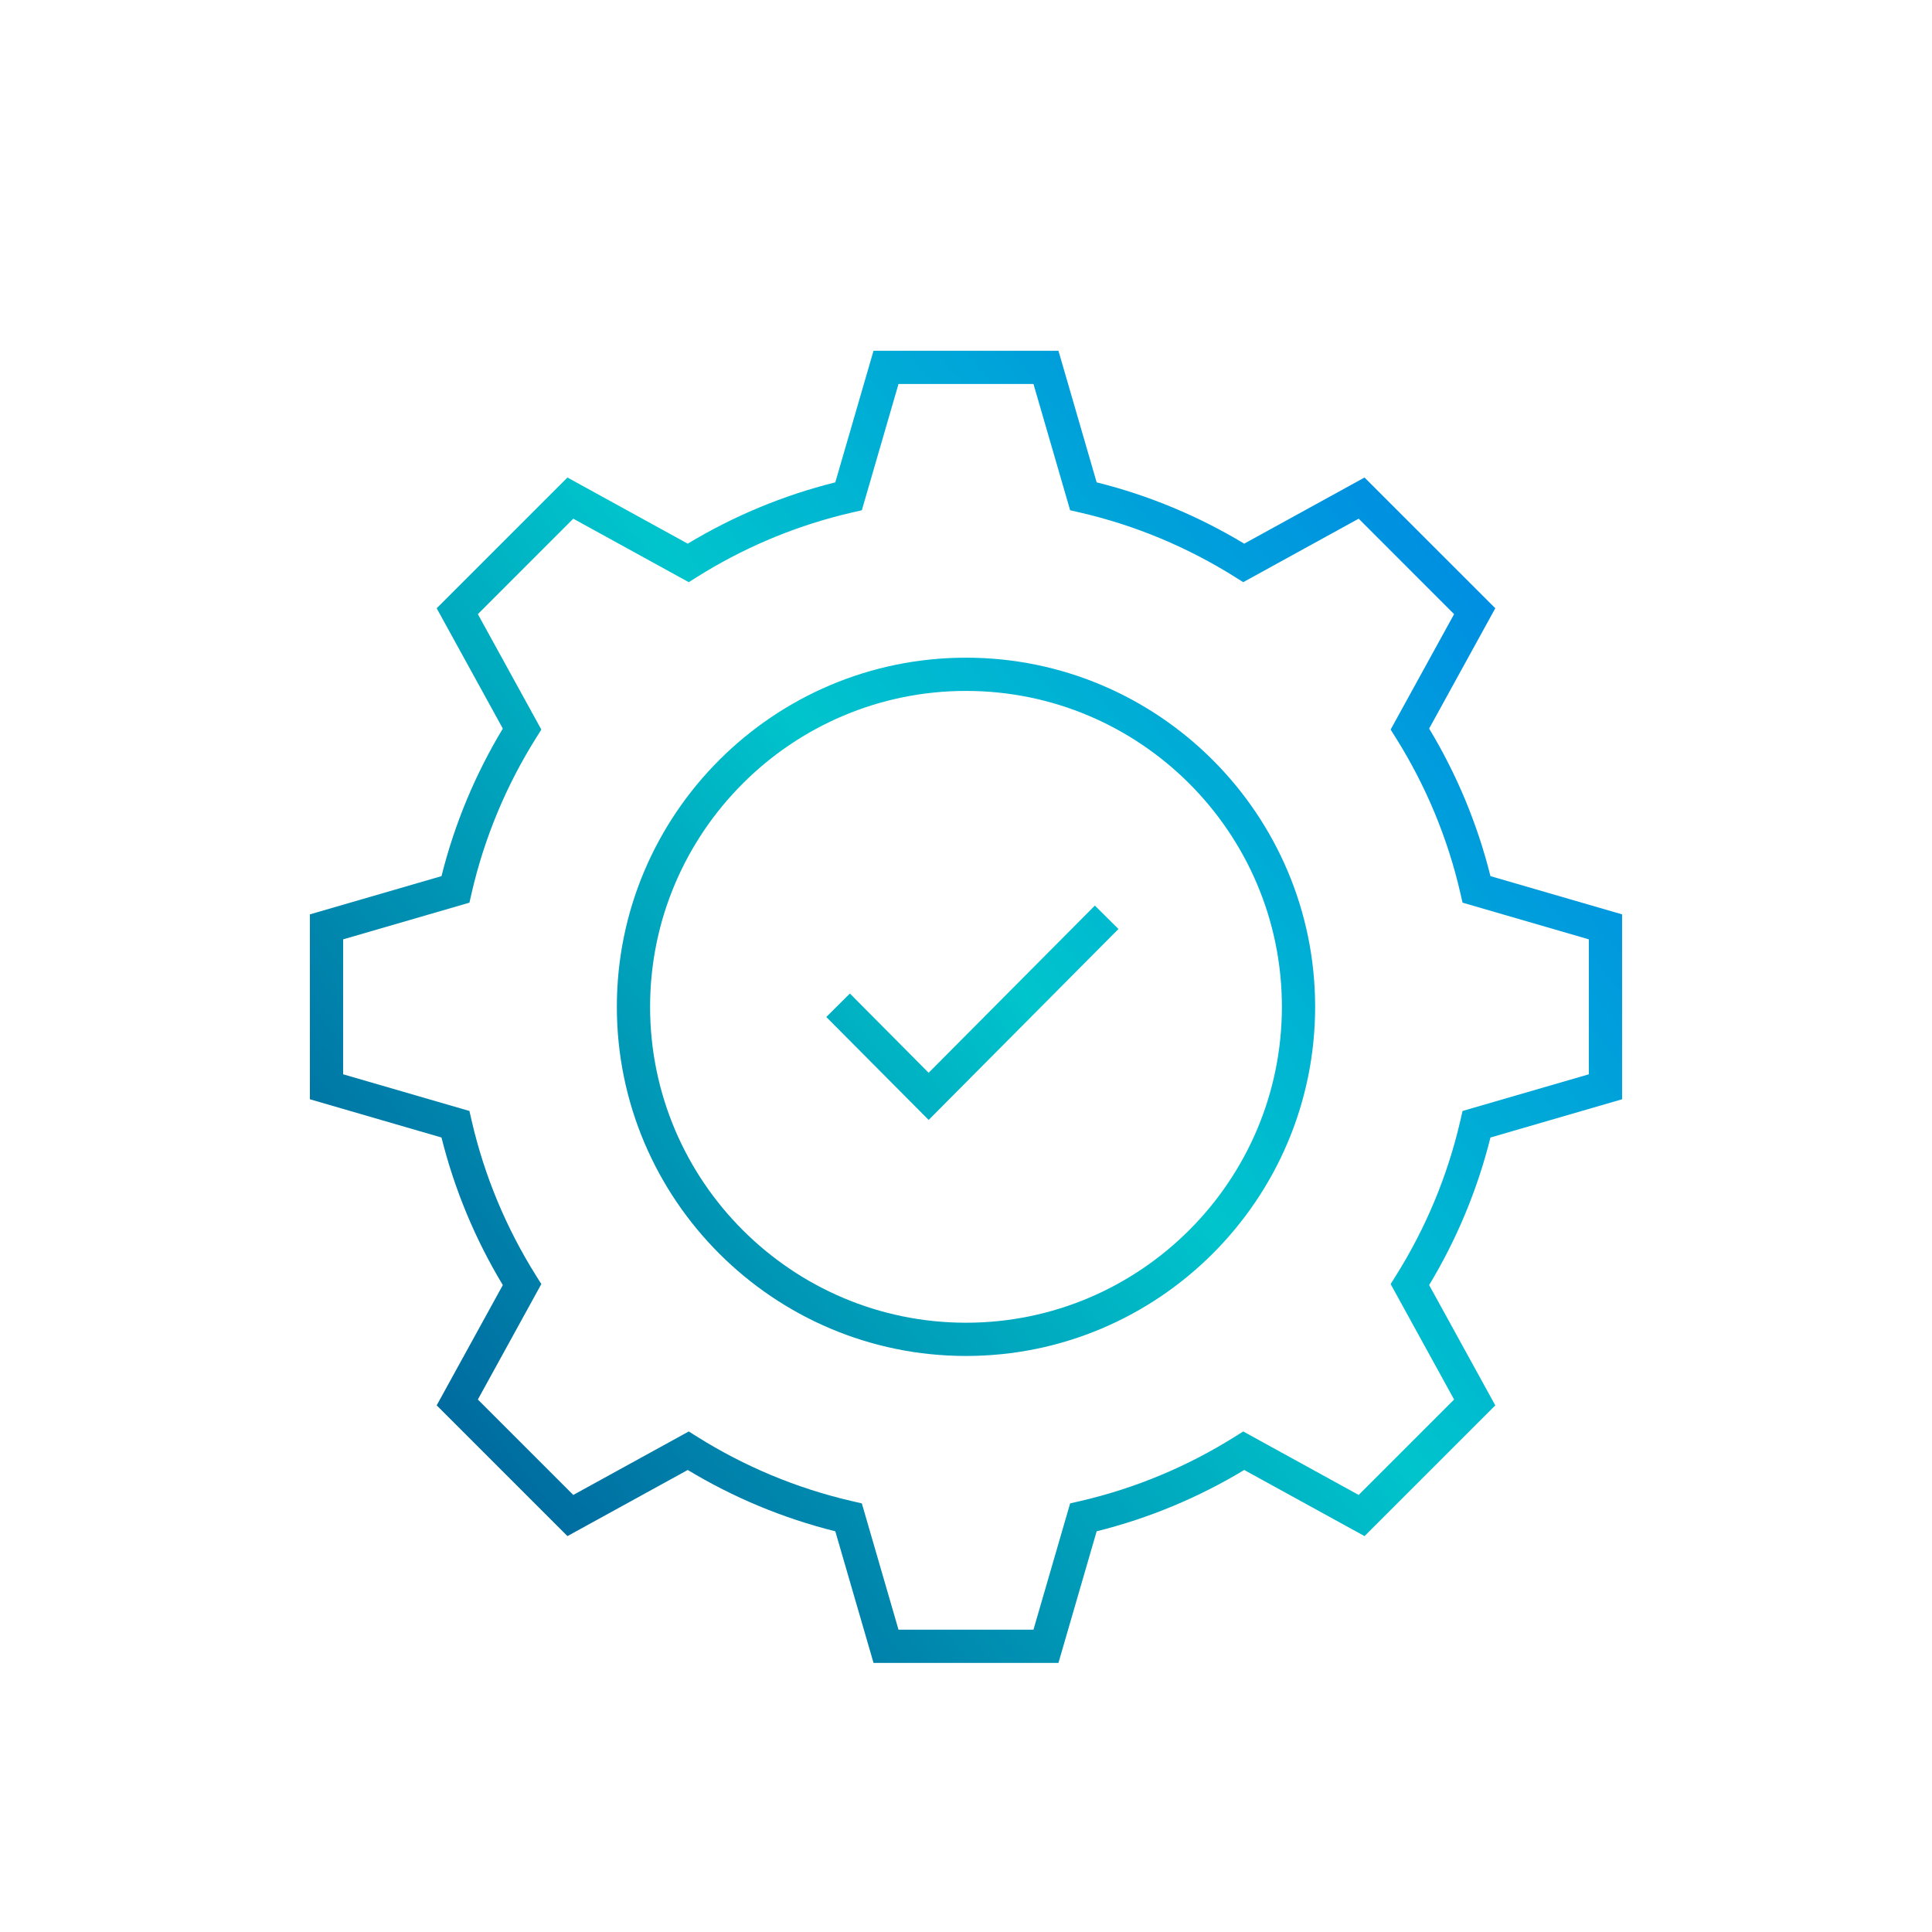 <svg width="142" height="142" viewBox="0 0 142 142" fill="none" xmlns="http://www.w3.org/2000/svg">
<path d="M82.205 68.281L68.255 82.314L60.732 74.747L62.465 73.023L68.254 78.848L80.472 66.559L82.205 68.281Z" fill="url(#paint0_linear_827_64794)"/>
<path fill-rule="evenodd" clip-rule="evenodd" d="M71 48.339C85.151 48.339 96.661 59.849 96.661 74C96.661 88.151 85.151 99.662 71 99.662C56.849 99.662 45.338 88.151 45.338 74C45.338 59.849 56.849 48.339 71 48.339ZM71 50.782C58.199 50.782 47.781 61.199 47.781 74C47.782 86.801 58.199 97.219 71 97.219C83.801 97.219 94.218 86.801 94.218 74C94.218 61.199 83.801 50.782 71 50.782Z" fill="url(#paint1_linear_827_64794)"/>
<path fill-rule="evenodd" clip-rule="evenodd" d="M77.794 25.778L80.603 35.452C84.474 36.417 88.12 37.952 91.449 39.959L100.292 35.097L109.902 44.707L105.04 53.55C107.048 56.879 108.582 60.525 109.547 64.395L119.221 67.205V80.795L109.547 83.606C108.582 87.476 107.048 91.122 105.04 94.451L109.902 103.293L100.292 112.902L91.449 108.042C88.12 110.05 84.474 111.584 80.603 112.549L77.794 122.222H64.204L61.394 112.549C57.523 111.584 53.877 110.05 50.548 108.042L41.706 112.902L32.096 103.293L36.957 94.451C34.95 91.122 33.415 87.476 32.45 83.606L22.777 80.795V67.205L32.45 64.395C33.415 60.525 34.95 56.879 36.957 53.55L32.096 44.707L41.706 35.097L50.548 39.959C53.877 37.951 57.523 36.417 61.394 35.452L64.204 25.778H77.794ZM66.039 28.222L63.344 37.503L62.644 37.664L61.878 37.849C58.063 38.812 54.481 40.366 51.231 42.406L50.623 42.789L42.136 38.123L35.122 45.138L39.788 53.623L39.405 54.232C37.229 57.699 35.606 61.543 34.663 65.644L34.502 66.345L25.221 69.041V78.96L34.502 81.655L34.663 82.356C35.606 86.457 37.229 90.302 39.405 93.768L39.788 94.376L35.122 102.863L42.136 109.877L50.623 105.211L51.231 105.593C54.697 107.769 58.542 109.393 62.644 110.336L63.344 110.497L66.039 119.778H75.959L78.654 110.497L79.355 110.336C83.456 109.393 87.301 107.769 90.767 105.593L91.375 105.211L99.861 109.877L106.875 102.863L102.21 94.376L102.593 93.768C104.769 90.302 106.392 86.457 107.335 82.356L107.496 81.655L116.777 78.96V69.041L107.496 66.345L107.335 65.644C106.392 61.543 104.769 57.699 102.593 54.232L102.21 53.623L106.875 45.138L99.861 38.123L91.375 42.789L90.767 42.406C87.301 40.23 83.456 38.607 79.355 37.664L78.654 37.503L75.959 28.222H66.039Z" fill="url(#paint2_linear_827_64794)"/>
<defs>
<linearGradient id="paint0_linear_827_64794" x1="27.643" y1="139.3" x2="145.508" y2="43.28" gradientUnits="userSpaceOnUse">
<stop stop-color="#003F8A"/>
<stop offset="0.518" stop-color="#00C4CC"/>
<stop offset="1" stop-color="#006DF0"/>
</linearGradient>
<linearGradient id="paint1_linear_827_64794" x1="27.643" y1="139.3" x2="145.508" y2="43.28" gradientUnits="userSpaceOnUse">
<stop stop-color="#003F8A"/>
<stop offset="0.518" stop-color="#00C4CC"/>
<stop offset="1" stop-color="#006DF0"/>
</linearGradient>
<linearGradient id="paint2_linear_827_64794" x1="27.643" y1="139.3" x2="145.508" y2="43.28" gradientUnits="userSpaceOnUse">
<stop stop-color="#003F8A"/>
<stop offset="0.518" stop-color="#00C4CC"/>
<stop offset="1" stop-color="#006DF0"/>
</linearGradient>
</defs>
</svg>
